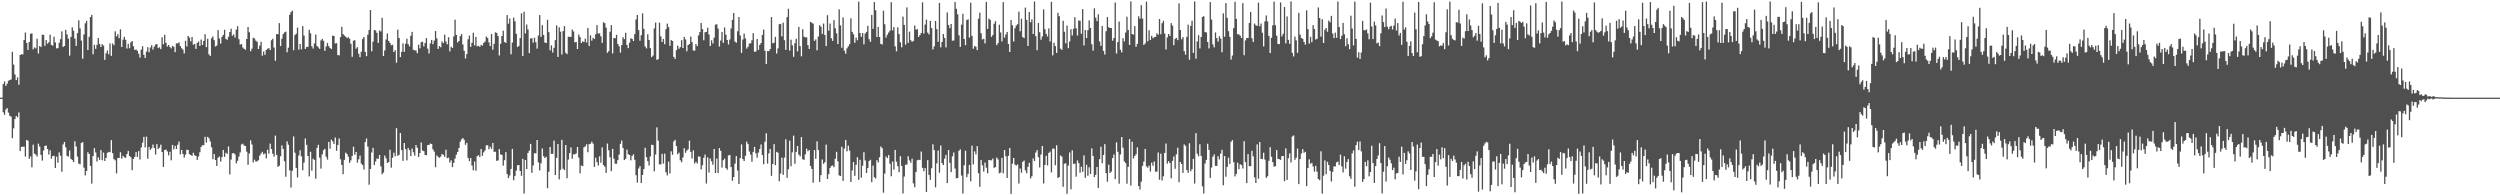 <svg xmlns="http://www.w3.org/2000/svg" width="1920" height="150"><path fill="#4f4f4f" d="M0 74.994h1v1H0zM1 74.992h1v1H1zM2 64.563h1v21.682H2zM3 62.515h1v25.686H3zM4 65.931h1v18.215H4zM5 64.306h1v18.73H5zM6 62.03h1v24.475H6zM7 61.442h1v27.517H7zM8 61.037h1v28.577H8zM9 39.742h1v66.466H9zM10 49.588h1v48.959H10zM11 57.259h1v34.161H11zM12 61.477h1v27.615H12zM13 59.45h1v30.572H13zM14 65.095h1v21.234H14zM15 42.243h1v73.838H15zM16 41.641h1v71.204H16zM17 41.758h1v70.959H17zM18 30.742h1v81.919H18zM19 24.964h1v95.253H19zM20 32.923h1v74.557H20zM21 38.276h1v69.835H21zM22 32.262h1v89.73H22zM23 25.965h1v94.22H23zM24 25.591h1v102.846H24zM25 37.908h1v73.182H25zM26 36.465h1v81.561H26zM27 37.148h1v81.583H27zM28 29.749h1v90.402H28zM29 41.051h1v69.235H29zM30 35.318h1v77.281H30zM31 36.143h1v82.779H31zM32 26.635h1v96.72H32zM33 26.783h1v88.755H33zM34 35.188h1v76.94H34zM35 30.772h1v80.928H35zM36 33.593h1v80.912H36zM37 32.503h1v86.156H37zM38 26.648h1v88.812H38zM39 34.526h1v87.401H39zM40 35.051h1v84.856H40zM41 28.213h1v91.462H41zM42 32.537h1v96.411H42zM43 37.149h1v83.152H43zM44 36.991h1v87.98H44zM45 32.826h1v84.239H45zM46 30.126h1v89.501H46zM47 24.089h1v107.802H47zM48 36.045h1v74.836H48zM49 35.322h1v73.662H49zM50 22.949h1v90.183H50zM51 26.488h1v93.203H51zM52 29.697h1v90.594H52zM53 42.775h1v72.815H53zM54 28.359h1v93.674H54zM55 20.989h1v101.957H55zM56 23.62h1v100.848H56zM57 29.635h1v78.877H57zM58 35.238h1v77.292H58zM59 25.439h1v94.795H59zM60 15.621h1v110.023H60zM61 21.791h1v104.378H61zM62 31.199h1v78.585H62zM63 45.119h1v63.978H63zM64 26.447h1v102.331H64zM65 17.925h1v116.782H65zM66 16.019h1v115.29H66zM67 38.379h1v78.513H67zM68 28.286h1v89.92H68zM69 13.098h1v114.289H69zM70 11.438h1v129.58H70zM71 41.666h1v78.204H71zM72 34.468h1v79.324H72zM73 37.526h1v79.589H73zM74 34.383h1v89.681H74zM75 29.198h1v91.613H75zM76 33.67h1v89.098H76zM77 36.094h1v79.183H77zM78 33.934h1v89.176H78zM79 35.001h1v82.151H79zM80 45.98h1v77.651H80zM81 40.928h1v80.341H81zM82 38.798h1v78.598H82zM83 41.737h1v74.894H83zM84 33.326h1v83.632H84zM85 42.911h1v64.702H85zM86 33.399h1v84.252H86zM87 34.749h1v87.408H87zM88 24.059h1v99.074H88zM89 27.918h1v105.233H89zM90 26.241h1v95.168H90zM91 29.263h1v92.046H91zM92 22.515h1v94.419H92zM93 36.115h1v85.715H93zM94 30.457h1v89.223H94zM95 28.236h1v92.615H95zM96 30.558h1v90.654H96zM97 37.272h1v81.021H97zM98 33.628h1v82.259H98zM99 37.049h1v82.771H99zM100 32.499h1v88.278H100zM101 31.486h1v99.287H101zM102 35.551h1v86.548H102zM103 38.369h1v82.081H103zM104 37.964h1v78.886H104zM105 39.019h1v81.508H105zM106 41.317h1v74.73H106zM107 44.262h1v78.277H107zM108 38.119h1v75.116H108zM109 35.488h1v74.1H109zM110 42.091h1v62.998H110zM111 44.572h1v68.644H111zM112 39.641h1v65.297H112zM113 36.249h1v85.677H113zM114 40.143h1v72.793H114zM115 36.491h1v78.664H115zM116 34.752h1v79.179H116zM117 38.052h1v72.948H117zM118 35.805h1v77.815H118zM119 34.187h1v84.5H119zM120 33.819h1v76.87H120zM121 36.941h1v77.491H121zM122 36.314h1v77.116H122zM123 37.748h1v73.349H123zM124 28.621h1v88.157H124zM125 34.002h1v94.206H125zM126 26.732h1v88.493H126zM127 32.933h1v81.834H127zM128 35.764h1v80.49H128zM129 34.501h1v84.864H129zM130 36.041h1v80.545H130zM131 37.143h1v86.01H131zM132 35.251h1v76.034H132zM133 35.953h1v78.765H133zM134 40.09h1v71.938H134zM135 33.281h1v81.188H135zM136 33.27h1v77.89H136zM137 32.557h1v76.16H137zM138 35.331h1v83.171H138zM139 37.07h1v78.092H139zM140 38.104h1v80.135H140zM141 41.084h1v80.018H141zM142 31.309h1v87.413H142zM143 35.614h1v79.342H143zM144 27.589h1v87.627H144zM145 28.932h1v89.427H145zM146 31.814h1v87.203H146zM147 28.421h1v91.286H147zM148 34.367h1v82.962H148zM149 33.761h1v85.423H149zM150 37.527h1v82.262H150zM151 32.99h1v89.793H151zM152 31.861h1v88.296H152zM153 35.304h1v81.615H153zM154 30.384h1v82.461H154zM155 34.534h1v76.952H155zM156 31.4h1v80.176H156zM157 26.284h1v78.72H157zM158 36.202h1v73.239H158zM159 29.769h1v75.349H159zM160 41.736h1v64.515H160zM161 42.966h1v65.691H161zM162 29.367h1v83.781H162zM163 28.029h1v94.303H163zM164 30.856h1v87.448H164zM165 35.677h1v87.219H165zM166 35.038h1v92.378H166zM167 23.161h1v97.992H167zM168 29.544h1v90.673H168zM169 33.436h1v90.699H169zM170 28.304h1v92.299H170zM171 26.772h1v88.403H171zM172 22.816h1v97.635H172zM173 29.851h1v87.508H173zM174 30.544h1v87.587H174zM175 28.206h1v84.274H175zM176 24.638h1v109.332H176zM177 22.048h1v100.487H177zM178 27.423h1v90.378H178zM179 26.397h1v91.105H179zM180 28.845h1v89.737H180zM181 22.726h1v102.701H181zM182 20.128h1v103.342H182zM183 30.111h1v90.104H183zM184 34.272h1v82.808H184zM185 33.797h1v77.133H185zM186 36.518h1v73.803H186zM187 37.515h1v74.233H187zM188 38.217h1v73.957H188zM189 29.956h1v86.55H189zM190 20.723h1v105.8H190zM191 24.768h1v93.147H191zM192 39.379h1v68.457H192zM193 37.401h1v73.593H193zM194 28.991h1v95.781H194zM195 29.588h1v93.097H195zM196 31.2h1v92.909H196zM197 32.105h1v91.778H197zM198 37.577h1v85.452H198zM199 35.046h1v84.483H199zM200 32.071h1v85.876H200zM201 42.793h1v73.775H201zM202 39.566h1v78.952H202zM203 42.067h1v75.767H203zM204 38.397h1v83.274H204zM205 37.422h1v77.568H205zM206 36.98h1v81.038H206zM207 38.465h1v71.808H207zM208 30.91h1v83.571H208zM209 29.688h1v88.337H209zM210 36.496h1v83.75H210zM211 46.656h1v57.502H211zM212 26.094h1v92.886H212zM213 26.335h1v101.812H213zM214 17.751h1v109.533H214zM215 35.377h1v84.622H215zM216 29.705h1v81.99H216zM217 26.166h1v88.291H217zM218 24.857h1v98.976H218zM219 24.336h1v111.4H219zM220 40.152h1v68.424H220zM221 36.628h1v74.551H221zM222 11.38h1v119.452H222zM223 9.297h1v134.775H223zM224 8.167h1v123.031H224zM225 38.559h1v66.247H225zM226 26.944h1v90.365H226zM227 25.865h1v103.122H227zM228 21.213h1v115.086H228zM229 38.153h1v81.234H229zM230 33.797h1v81.584H230zM231 37.894h1v82.236H231zM232 19.995h1v110.74H232zM233 27.308h1v97.52H233zM234 37.565h1v68.784H234zM235 36.159h1v75.108H235zM236 35.875h1v83.928H236zM237 22.898h1v112.561H237zM238 25.538h1v91.056H238zM239 35.542h1v95.48H239zM240 37.264h1v84.649H240zM241 33.305h1v89.532H241zM242 26.544h1v110.731H242zM243 35.329h1v78.235H243zM244 36.421h1v74.787H244zM245 37.528h1v83.489H245zM246 31.016h1v98.452H246zM247 29.859h1v88.712H247zM248 31.323h1v84.059H248zM249 39.066h1v75.191H249zM250 35.633h1v84.784H250zM251 32.985h1v89.593H251zM252 35.415h1v73.574H252zM253 36.856h1v77.335H253zM254 37.689h1v69.523H254zM255 27.345h1v81.175H255zM256 27.63h1v82.898H256zM257 33.386h1v72.229H257zM258 33.102h1v82.72H258zM259 42.293h1v69.002H259zM260 42.557h1v63.761H260zM261 28.552h1v93.746H261zM262 20.604h1v106.048H262zM263 26.215h1v107.55H263zM264 27.351h1v95.366H264zM265 28.145h1v89.095H265zM266 29.277h1v88.928H266zM267 28.582h1v91.728H267zM268 29.729h1v95.364H268zM269 33.636h1v89.558H269zM270 43.615h1v76.148H270zM271 31.21h1v81.46H271zM272 30.866h1v87.955H272zM273 37.396h1v79.352H273zM274 36.18h1v88.693H274zM275 41.26h1v81.119H275zM276 43.939h1v75.566H276zM277 39.705h1v85.933H277zM278 29.987h1v96.707H278zM279 28.486h1v101.71H279zM280 39.849h1v69.241H280zM281 43.121h1v63.239H281zM282 26.637h1v85.962H282zM283 23.021h1v118.836H283zM284 7.665h1v122.094H284zM285 39.358h1v77.765H285zM286 32.019h1v81.499H286zM287 23.035h1v103.788H287zM288 23.461h1v100.577H288zM289 25.226h1v96.531H289zM290 32.993h1v88.994H290zM291 23.382h1v95.68H291zM292 24.146h1v103.608H292zM293 13.67h1v120.092H293zM294 42.978h1v89.518H294zM295 38.718h1v80.776H295zM296 30.313h1v91.295H296zM297 25.732h1v99.383H297zM298 31.389h1v93.097H298zM299 32.85h1v82.17H299zM300 34.744h1v94.017H300zM301 34.428h1v86.723H301zM302 39.955h1v77.312H302zM303 38.543h1v81.4H303zM304 48.124h1v50.258H304zM305 22.793h1v96.912H305zM306 29.188h1v89.713H306zM307 43.802h1v58.36H307zM308 39.782h1v75.543H308zM309 33.317h1v90.215H309zM310 39.765h1v70.061H310zM311 33.574h1v80.984H311zM312 29.743h1v93.419H312zM313 33.869h1v79.72H313zM314 35.581h1v79.659H314zM315 27.516h1v92.31H315zM316 24.479h1v89.637H316zM317 38.197h1v78.723H317zM318 38.715h1v80.769H318zM319 38.712h1v72.719H319zM320 40.852h1v72.677H320zM321 34.311h1v86.33H321zM322 37.107h1v80.457H322zM323 32.401h1v77H323zM324 32.023h1v83.575H324zM325 35.586h1v80.478H325zM326 33.011h1v85.953H326zM327 29.253h1v89.983H327zM328 37.375h1v74.034H328zM329 41.076h1v70.232H329zM330 33.385h1v76.854H330zM331 30.653h1v79.95H331zM332 33.931h1v80.775H332zM333 31.194h1v85.235H333zM334 23.862h1v104.589H334zM335 29.501h1v89.911H335zM336 37.574h1v82.781H336zM337 35.366h1v85.835H337zM338 36.305h1v83.978H338zM339 31.803h1v86.425H339zM340 33.057h1v85.878H340zM341 26.637h1v93.854H341zM342 31.853h1v83.124H342zM343 33.979h1v87.514H343zM344 28.554h1v92.542H344zM345 39.485h1v85.282H345zM346 35.909h1v87.187H346zM347 36.789h1v91.553H347zM348 28.026h1v97.048H348zM349 15.127h1v106.683H349zM350 26.88h1v91.898H350zM351 32.678h1v84.04H351zM352 31.494h1v82.216H352zM353 27.726h1v81.069H353zM354 26.174h1v80.859H354zM355 34.158h1v71.806H355zM356 39.003h1v68.368H356zM357 44.941h1v66.268H357zM358 41.54h1v68.148H358zM359 30.219h1v91.007H359zM360 27.324h1v96.421H360zM361 35.983h1v85.452H361zM362 32.799h1v94.351H362zM363 25.163h1v105.656H363zM364 34.857h1v89.2H364zM365 28.325h1v102.78H365zM366 35.57h1v84.381H366zM367 35.13h1v84.037H367zM368 35.971h1v84.677H368zM369 34.442h1v79.931H369zM370 35.033h1v84.641H370zM371 32.963h1v84.031H371zM372 31.947h1v83.587H372zM373 28.065h1v83.613H373zM374 29.208h1v82.31H374zM375 32.487h1v82.148H375zM376 35.393h1v77.242H376zM377 26.044h1v88.298H377zM378 38.139h1v71.658H378zM379 33.672h1v82.889H379zM380 24.831h1v91.68H380zM381 25.303h1v98.263H381zM382 27.735h1v95.449H382zM383 42.621h1v71.885H383zM384 33.583h1v84.969H384zM385 27.717h1v91.247H385zM386 23.556h1v103.628H386zM387 32.269h1v90.765H387zM388 32.925h1v83.927H388zM389 11.576h1v122.146H389zM390 18.219h1v118.582H390zM391 14.215h1v120.552H391zM392 41.69h1v88H392zM393 32.679h1v81.719H393zM394 13.564h1v124.864H394zM395 16.36h1v118.755H395zM396 25.966h1v105.1H396zM397 36.125h1v90.817H397zM398 35.216h1v91.502H398zM399 29.25h1v102.097H399zM400 10.227h1v124.79H400zM401 43.014h1v79.011H401zM402 9.041h1v139.589H402zM403 25.689h1v97.221H403zM404 18.825h1v110.99H404zM405 22.605h1v94.831H405zM406 40.801h1v74.912H406zM407 29.566h1v80.938H407zM408 29.327h1v103.414H408zM409 32.762h1v94.367H409zM410 28.985h1v88.623H410zM411 32.429h1v85.425H411zM412 37.351h1v70.152H412zM413 27.274h1v97.42H413zM414 11.575h1v119.343H414zM415 28.283h1v97.151H415zM416 19.298h1v94.731H416zM417 26.769h1v93.18H417zM418 32.684h1v88.778H418zM419 33.045h1v87.395H419zM420 15.208h1v129.392H420zM421 24.691h1v107.26H421zM422 38.68h1v74.196H422zM423 34.8h1v83.351H423zM424 40.355h1v77.809H424zM425 36.698h1v71.3H425zM426 30.804h1v103.66H426zM427 19.487h1v101.759H427zM428 43.727h1v66.895H428zM429 20.929h1v116.782H429zM430 24.326h1v106.067H430zM431 41.863h1v65.544H431zM432 23.917h1v105.67H432zM433 20.075h1v110.566H433zM434 40.512h1v70.826H434zM435 41.587h1v95.264H435zM436 28.15h1v94.408H436zM437 28.339h1v89.237H437zM438 28.338h1v84.873H438zM439 22.67h1v99.233H439zM440 24.167h1v94.355H440zM441 32.509h1v86.037H441zM442 32.201h1v85.658H442zM443 37.609h1v75.309H443zM444 26.546h1v94.501H444zM445 28.518h1v104.617H445zM446 33.08h1v94.073H446zM447 31.735h1v95.911H447zM448 32.282h1v80.883H448zM449 29.713h1v82.721H449zM450 32.626h1v78.169H450zM451 21.533h1v95.413H451zM452 35.374h1v75.359H452zM453 27.15h1v83.257H453zM454 31.245h1v77.574H454zM455 28.973h1v81.33H455zM456 29.9h1v98.301H456zM457 26.327h1v94.812H457zM458 19.316h1v105.201H458zM459 25.735h1v101.424H459zM460 25.524h1v94.559H460zM461 27.927h1v96.992H461zM462 32.912h1v80.293H462zM463 17.088h1v109.684H463zM464 17.774h1v110.249H464zM465 21.224h1v111.6H465zM466 40.549h1v69.705H466zM467 39.336h1v76.057H467zM468 24.396h1v96.397H468zM469 19.302h1v112.103H469zM470 41.005h1v73.342H470zM471 29.191h1v92.643H471zM472 29.399h1v96.334H472zM473 26.746h1v98.995H473zM474 33.78h1v89.191H474zM475 35.523h1v83.178H475zM476 40.379h1v70.046H476zM477 34.61h1v73.297H477zM478 28.583h1v85.147H478zM479 30.064h1v92.847H479zM480 25.151h1v96.816H480zM481 34.484h1v80.422H481zM482 36.972h1v81.461H482zM483 32.75h1v86.325H483zM484 29.38h1v93.754H484zM485 29.973h1v89.841H485zM486 31.495h1v87.001H486zM487 26.196h1v96.489H487zM488 14.965h1v119.634H488zM489 11.54h1v128.696H489zM490 23.067h1v106.388H490zM491 31.291h1v96.306H491zM492 27.025h1v113.591H492zM493 10.275h1v124.115H493zM494 22.193h1v107.7H494zM495 35.696h1v77.814H495zM496 37.192h1v83.412H496zM497 26.295h1v97.44H497zM498 30.703h1v96.442H498zM499 36.984h1v83.189H499zM500 43.853h1v67.288H500zM501 42.719h1v68.701H501zM502 21.88h1v109.727H502zM503 17.338h1v101.331H503zM504 45.968h1v51.871H504zM505 45.438h1v62.602H505zM506 17.349h1v108.925H506zM507 27.939h1v98.334H507zM508 32.243h1v85.941H508zM509 29.931h1v95.732H509zM510 33.934h1v84.093H510zM511 22.39h1v109.949H511zM512 18.138h1v116.543H512zM513 20.773h1v103.393H513zM514 35.197h1v98.032H514zM515 30.763h1v85.461H515zM516 31.507h1v87.383H516zM517 43.669h1v64.939H517zM518 45.253h1v62.117H518zM519 38.503h1v73.686H519zM520 35.043h1v83.487H520zM521 37.442h1v79.82H521zM522 36.178h1v86.949H522zM523 30.88h1v93.709H523zM524 36.861h1v84.079H524zM525 28.348h1v85.452H525zM526 30.262h1v87.072H526zM527 39.364h1v76.295H527zM528 34.585h1v80.088H528zM529 33.829h1v74.212H529zM530 28.042h1v88.584H530zM531 32.376h1v89.372H531zM532 38.761h1v76.703H532zM533 38.938h1v86.679H533zM534 33.817h1v90.459H534zM535 35.422h1v90.244H535zM536 27.162h1v92.947H536zM537 24.608h1v95.775H537zM538 17.635h1v112.464H538zM539 22.339h1v104.576H539zM540 30.941h1v90.246H540zM541 24.755h1v93.946H541zM542 24.467h1v116.48H542zM543 21.288h1v99.615H543zM544 26.54h1v105.94H544zM545 35.361h1v86.369H545zM546 30.908h1v92.943H546zM547 33.382h1v93.129H547zM548 28.949h1v85.408H548zM549 18.921h1v113.943H549zM550 18.619h1v103.137H550zM551 21.968h1v110.885H551zM552 35.755h1v77.949H552zM553 31.112h1v84.775H553zM554 24.573h1v104.137H554zM555 32.891h1v90.125H555zM556 21.101h1v100.693H556zM557 26.604h1v102.473H557zM558 30.698h1v99.644H558zM559 34.155h1v85.296H559zM560 30.335h1v88.669H560zM561 21.785h1v106.477H561zM562 15.245h1v123.615H562zM563 9.973h1v125.939H563zM564 31.894h1v93.812H564zM565 32.796h1v87.122H565zM566 24.017h1v106.946H566zM567 13.095h1v128.196H567zM568 27.163h1v94.3H568zM569 40.579h1v70.335H569zM570 30.374h1v91.769H570zM571 25.768h1v97.867H571zM572 29.525h1v90.128H572zM573 37.308h1v71.476H573zM574 35.899h1v74.776H574zM575 33.432h1v82.972H575zM576 33.302h1v85.416H576zM577 30.916h1v93.294H577zM578 25.433h1v91.18H578zM579 39.782h1v73.023H579zM580 39.524h1v78.231H580zM581 29.986h1v91.088H581zM582 38.287h1v78.912H582zM583 34.524h1v79.835H583zM584 33.051h1v77.9H584zM585 26.824h1v92.245H585zM586 22.658h1v103.436H586zM587 38.946h1v69.907H587zM588 49.181h1v53.171H588zM589 39.231h1v86.418H589zM590 39.274h1v78.543H590zM591 37.679h1v76.696H591zM592 13.123h1v121.956H592zM593 33.222h1v92.749H593zM594 32.81h1v77.866H594zM595 28.29h1v98.594H595zM596 41.14h1v75.482H596zM597 37.192h1v80.122H597zM598 18.601h1v120.613H598zM599 18.306h1v115.002H599zM600 27.935h1v93.151H600zM601 17.412h1v116.885H601zM602 30.88h1v90.224H602zM603 38.312h1v68.668H603zM604 13.173h1v123.364H604zM605 6.7h1v123.299H605zM606 38.87h1v69.184H606zM607 30.483h1v97.194H607zM608 34.82h1v82.179H608zM609 43.617h1v60.52H609zM610 33.188h1v92.603H610zM611 29.759h1v86.895H611zM612 39.408h1v72.705H612zM613 20.704h1v98.025H613zM614 35.431h1v84.612H614zM615 43.247h1v62.013H615zM616 22.446h1v99.833H616zM617 28.155h1v94.665H617zM618 28.73h1v89.818H618zM619 28.646h1v85.551H619zM620 34.696h1v81.501H620zM621 37.598h1v77.538H621zM622 16.809h1v110.584H622zM623 17.475h1v112.241H623zM624 18.19h1v122.099H624zM625 31.383h1v83.877H625zM626 30.264h1v91.705H626zM627 38.672h1v69.945H627zM628 28.005h1v87.261H628zM629 19.28h1v120.418H629zM630 20.513h1v113.984H630zM631 26.064h1v96.428H631zM632 18.086h1v107.737H632zM633 26.798h1v97.811H633zM634 35.377h1v75.687H634zM635 11.679h1v125.795H635zM636 23.576h1v110.199H636zM637 18.048h1v110.935H637zM638 29.363h1v98.08H638zM639 31.382h1v95.715H639zM640 15.477h1v112.944H640zM641 21.72h1v100.239H641zM642 25.581h1v91.016H642zM643 33.857h1v90.04H643zM644 7.145h1v127.576H644zM645 19.494h1v115.718H645zM646 36.673h1v76.035H646zM647 13.396h1v125.531H647zM648 38.915h1v75.226H648zM649 41.195h1v66.295H649zM650 37.095h1v79.15H650zM651 35.598h1v76.228H651zM652 33.912h1v81.741H652zM653 14.074h1v125.713H653zM654 24.455h1v106.449H654zM655 26.336h1v98.112H655zM656 32.811h1v102.203H656zM657 28.804h1v97.768H657zM658 30.913h1v89.81H658zM659 1.24h1v136.864H659zM660 25.325h1v97.393H660zM661 28.259h1v108.202H661zM662 25.389h1v101.9H662zM663 34.071h1v82.832H663zM664 25.765h1v97.439H664zM665 24.527h1v108.339H665zM666 19.838h1v109.199H666zM667 30.087h1v93.554H667zM668 32.157h1v90.57H668zM669 11.455h1v128.482H669zM670 22.107h1v105.055H670zM671 1.588h1v134.481H671zM672 7.88h1v129.2H672zM673 28.461h1v94.592H673zM674 20.613h1v104.23H674zM675 28.383h1v92.448H675zM676 33.693h1v78.803H676zM677 34.172h1v79.62H677zM678 8.23h1v139.721H678zM679 18.646h1v114.669H679zM680 28.878h1v91.297H680zM681 26.675h1v94.742H681zM682 25h1v94.096H682zM683 23.514h1v102.216H683zM684 1.688h1v133.668H684zM685 23.36h1v100.687H685zM686 20.836h1v109.429H686zM687 35.585h1v79.498H687zM688 39.43h1v84.794H688zM689 21.016h1v106.651H689zM690 26.231h1v106.036H690zM691 32.48h1v87.545H691zM692 36.29h1v91.131H692zM693 12.742h1v135.825H693zM694 19.17h1v116.432H694zM695 34.328h1v92.165H695zM696 5.687h1v120.726H696zM697 32.918h1v87.078H697zM698 24.341h1v98.826H698zM699 30.927h1v94.126H699zM700 32.084h1v89.802H700zM701 31.487h1v109.383H701zM702 19.574h1v124.266H702zM703 22.808h1v109.359H703zM704 22.382h1v100.705H704zM705 28.377h1v94.296H705zM706 26.968h1v95.958H706zM707 25.339h1v91.062H707zM708 1.772h1v127.113H708zM709 25.78h1v105.722H709zM710 18.903h1v110.222H710zM711 15.059h1v132.346H711zM712 25.032h1v97.927H712zM713 26.464h1v107.911H713zM714 16.014h1v122.134H714zM715 21.53h1v107.695H715zM716 37.978h1v72.866H716zM717 35.658h1v79.658H717zM718 16.092h1v127.811H718zM719 22.387h1v103.107H719zM720 32.123h1v83.539H720zM721 2.261h1v130.402H721zM722 36.369h1v75.396H722zM723 32.197h1v93.072H723zM724 26.091h1v100.676H724zM725 29.14h1v92.711H725zM726 36.408h1v82.51H726zM727 9.564h1v131.094H727zM728 19.175h1v96.059H728zM729 21.632h1v103.434H729zM730 18.442h1v113.764H730zM731 31.25h1v88.77H731zM732 31.12h1v85.96H732zM733 1.476h1v127.971H733zM734 6.765h1v130.217H734zM735 11.005h1v125.698H735zM736 27.081h1v88.715H736zM737 35.972h1v78.715H737zM738 18.956h1v115.835H738zM739 10.599h1v138.03H739zM740 29.937h1v96.979H740zM741 34.693h1v81.012H741zM742 15.424h1v120.598H742zM743 14.792h1v118.729H743zM744 28.842h1v97.816H744zM745 2.098h1v137.194H745zM746 27.545h1v84.349H746zM747 37.453h1v88.783H747zM748 35.266h1v81.016H748zM749 35.952h1v82.647H749zM750 38.498h1v73.743H750zM751 14.362h1v118.723H751zM752 9.718h1v133.803H752zM753 25.552h1v97.253H753zM754 30.331h1v96.654H754zM755 29.807h1v101.968H755zM756 33.318h1v91.487H756zM757 1.417h1v127.427H757zM758 22.202h1v110.858H758zM759 14.296h1v108.527H759zM760 15.249h1v107.762H760zM761 28.293h1v94.893H761zM762 26.934h1v94.807H762zM763 18.23h1v110.711H763zM764 16.273h1v112.105H764zM765 34.681h1v86.283H765zM766 33.138h1v89.301H766zM767 18.945h1v114.135H767zM768 24.917h1v107.667H768zM769 31.808h1v89.429H769zM770 1.587h1v131.511H770zM771 28.896h1v86.352H771zM772 26.471h1v93.617H772zM773 24.533h1v112.149H773zM774 33.785h1v85.891H774zM775 39.928h1v73.791H775zM776 15.422h1v133.442H776zM777 19.405h1v106.304H777zM778 31.899h1v89.415H778zM779 21.706h1v104.693H779zM780 19.628h1v107.544H780zM781 18.603h1v107.638H781zM782 8.971h1v131.979H782zM783 24.009h1v105.408H783zM784 14.379h1v118.221H784zM785 28.474h1v95.843H785zM786 29.299h1v93.971H786zM787 5.853h1v124.986H787zM788 15.237h1v117.767H788zM789 35.302h1v92.782H789zM790 9.245h1v115.768H790zM791 17.069h1v119.969H791zM792 14.878h1v120.512H792zM793 26.12h1v95.585H793zM794 1.143h1v122.509H794zM795 27.726h1v89.433H795zM796 38.552h1v76.745H796zM797 17.593h1v103.122H797zM798 24.744h1v103.904H798zM799 30.537h1v88.187H799zM800 28.006h1v84.102H800zM801 7.228h1v133.655H801zM802 22.422h1v104.306H802zM803 26.084h1v93.548H803zM804 28.025h1v99.042H804zM805 21.813h1v95.628H805zM806 31.854h1v84.549H806zM807 1.36h1v131.039H807zM808 42.552h1v71.625H808zM809 32.808h1v81.364H809zM810 35.406h1v91.524H810zM811 40.656h1v70.888H811zM812 9.856h1v126.908H812zM813 12.388h1v123.553H813zM814 37.365h1v82.051H814zM815 38.257h1v82.037H815zM816 15.985h1v127.458H816zM817 24.384h1v101.379H817zM818 33.278h1v92.097H818zM819 19.642h1v129.159H819zM820 37.04h1v90.15H820zM821 31.907h1v85.199H821zM822 22.49h1v122.919H822zM823 27.247h1v88.227H823zM824 22.123h1v103.677H824zM825 13.194h1v112.518H825zM826 21.755h1v113.907H826zM827 27.313h1v95.85H827zM828 15.715h1v109.513H828zM829 15.976h1v116.677H829zM830 25.896h1v102.146H830zM831 6.951h1v125.045H831zM832 34.933h1v84.436H832zM833 23.053h1v113.507H833zM834 29.198h1v97.343H834zM835 23.238h1v111.777H835zM836 15.659h1v112.826H836zM837 21.508h1v112.112H837zM838 34.019h1v79.88H838zM839 38.846h1v81.028H839zM840 6.376h1v129.633H840zM841 13.53h1v120.764H841zM842 16.229h1v112.019H842zM843 10.962h1v133.379H843zM844 31.808h1v90.458H844zM845 35.188h1v77.48H845zM846 19.924h1v105.48H846zM847 39.097h1v79.938H847zM848 41.905h1v68.766H848zM849 23.975h1v108.996H849zM850 13.101h1v126.491H850zM851 20.867h1v105.606H851zM852 21.494h1v111.325H852zM853 21.532h1v110.267H853zM854 31.213h1v90.192H854zM855 29.176h1v89.509H855zM856 1.954h1v135.609H856zM857 41.094h1v68.216H857zM858 32.307h1v84.251H858zM859 16.549h1v124.484H859zM860 38.208h1v80.441H860zM861 40.246h1v64.972H861zM862 29.336h1v84.13H862zM863 31.779h1v92.196H863zM864 24.969h1v100.258H864zM865 12.873h1v128.188H865zM866 23.031h1v105.067H866zM867 34.527h1v72.267H867zM868 1.08h1v141.486H868zM869 26.102h1v82.71H869zM870 26.614h1v95.155H870zM871 20.062h1v99.792H871zM872 35.967h1v82.461H872zM873 33.633h1v79.564H873zM874 12.51h1v130.33H874zM875 14.367h1v131.178H875zM876 3.933h1v135.589H876zM877 14.26h1v113.109H877zM878 34.562h1v89.565H878zM879 33.348h1v81.019H879zM880 1.231h1v126.536H880zM881 31.705h1v97.097H881zM882 23.264h1v103.896H882zM883 30.744h1v100.991H883zM884 27.503h1v97.406H884zM885 29.359h1v97.915H885zM886 28.588h1v95.469H886zM887 28.263h1v103.57H887zM888 25.609h1v106.222H888zM889 26.696h1v90.393H889zM890 14.593h1v123.428H890zM891 26.308h1v91.727H891zM892 17.801h1v120.846H892zM893 15.973h1v119.453H893zM894 25.762h1v91.686H894zM895 37.972h1v72.279H895zM896 28.745h1v96.888H896zM897 26.111h1v97.69H897zM898 27.606h1v97.626H898zM899 17.743h1v119.235H899zM900 19.689h1v103.85H900zM901 34.733h1v85.482H901zM902 29.791h1v99.87H902zM903 29.131h1v89.41H903zM904 30.838h1v82.612H904zM905 2.62h1v137.371H905zM906 23.03h1v101.358H906zM907 30.163h1v95.811H907zM908 28.445h1v104.348H908zM909 39.259h1v71.615H909zM910 41.987h1v70.037H910zM911 28.312h1v102.305H911zM912 18.956h1v113.782H912zM913 45.885h1v64.126H913zM914 19.877h1v111.581H914zM915 15.917h1v113.983H915zM916 40.595h1v81.438H916zM917 1.139h1v139.792H917zM918 45.038h1v57.227H918zM919 31.837h1v86.208H919zM920 27.003h1v93.077H920zM921 37.172h1v73.636H921zM922 28.412h1v91.319H922zM923 13.029h1v130.083H923zM924 12.454h1v136.119H924zM925 24.651h1v100.968H925zM926 24.926h1v97.888H926zM927 32.21h1v78.167H927zM928 37.182h1v77.961H928zM929 1.572h1v135.059H929zM930 15.008h1v113.645H930zM931 34.091h1v86.222H931zM932 36.388h1v82.209H932zM933 24.922h1v102.49H933zM934 29.26h1v98.2H934zM935 32.025h1v87.931H935zM936 27.875h1v94.535H936zM937 29.667h1v88.31H937zM938 40.128h1v74.923H938zM939 10.227h1v132.041H939zM940 28.205h1v91.646H940zM941 2.332h1v133.412H941zM942 13.694h1v114.462H942zM943 23.983h1v97.083H943zM944 28.296h1v97.592H944zM945 45.766h1v63.079H945zM946 42.673h1v64.966H946zM947 21.611h1v102.966H947zM948 1.324h1v134.171H948zM949 14.538h1v118.985H949zM950 26.248h1v98.666H950zM951 26.442h1v103.504H951zM952 27.386h1v98.723H952zM953 29.192h1v97.56H953zM954 2.461h1v126.941H954zM955 42.385h1v66.044H955zM956 31.002h1v93.496H956zM957 29.142h1v111.485H957zM958 29.251h1v89.123H958zM959 17.606h1v110.004H959zM960 9.118h1v118.526H960zM961 29.388h1v86.439H961zM962 32.181h1v87.871H962zM963 18.072h1v118.144H963zM964 19.403h1v121.157H964zM965 19.848h1v91.053H965zM966 2.009h1v135.271H966zM967 20.17h1v88.954H967zM968 18.089h1v103.929H968zM969 25.152h1v97.122H969zM970 35.681h1v81.612H970zM971 16.391h1v106.196H971zM972 11.89h1v124.718H972zM973 16.418h1v118.961H973zM974 27.611h1v95.905H974zM975 40.703h1v72.364H975zM976 29.054h1v91.307H976zM977 19.448h1v105.094H977zM978 1.273h1v126.778H978zM979 19.406h1v108.162H979zM980 27.404h1v87.858H980zM981 33.742h1v88.267H981zM982 33.904h1v88.395H982zM983 1.83h1v120.933H983zM984 27.949h1v91.946H984zM985 25.951h1v93.833H985zM986 5.394h1v133.758H986zM987 33.352h1v80.611H987zM988 12.611h1v125.57H988zM989 30.598h1v90.89H989zM990 33.689h1v84.084H990zM991 1.145h1v123.633H991zM992 40.61h1v64.253H992zM993 43.381h1v60.678H993zM994 28.093h1v94.675H994zM995 30.997h1v90.154H995zM996 40.527h1v73.547H996zM997 9.834h1v131.584H997zM998 26.558h1v95.582H998zM999 29.191h1v88.734H999zM1000 29.887h1v84.691H1000zM1001 32.275h1v85.091H1001zM1002 34.31h1v82.283H1002zM1003 7.943h1v134.99H1003zM1004 22.359h1v106.715H1004zM1005 33.538h1v88.81H1005zM1006 28.296h1v97.476H1006zM1007 32.385h1v92.676H1007zM1008 19.296h1v108.525H1008zM1009 22.327h1v109.463H1009zM1010 30.349h1v96.979H1010zM1011 29.766h1v102.09H1011zM1012 5.711h1v131.755H1012zM1013 13.835h1v124.551H1013zM1014 28.091h1v88.108H1014zM1015 14.772h1v133.939H1015zM1016 33.013h1v101.945H1016zM1017 22.864h1v100.324H1017zM1018 21.522h1v112.255H1018zM1019 24.391h1v99.87H1019zM1020 15.81h1v110.906H1020zM1021 17.154h1v114.076H1021zM1022 12.194h1v127.165H1022zM1023 25.732h1v106.23H1023zM1024 29.292h1v98.482H1024zM1025 25.088h1v102.751H1025zM1026 29.052h1v95.62H1026zM1027 1.163h1v122.979H1027zM1028 20.737h1v106H1028zM1029 30.052h1v88.75H1029zM1030 27.518h1v100.318H1030zM1031 17.622h1v114.823H1031zM1032 26.32h1v93.716H1032zM1033 35.492h1v94.058H1033zM1034 29.37h1v95.071H1034zM1035 33.979h1v88.162H1035zM1036 37.753h1v97.607H1036zM1037 12.052h1v125.252H1037zM1038 21.917h1v95.828H1038zM1039 34.857h1v80.651H1039zM1040 1.213h1v142.221H1040zM1041 29.887h1v81.565H1041zM1042 44.302h1v64.489H1042zM1043 40.106h1v75.219H1043zM1044 45.242h1v63.386H1044zM1045 40.32h1v75.963H1045zM1046 16.01h1v123.675H1046zM1047 23.155h1v114.414H1047zM1048 23.231h1v101.067H1048zM1049 22.639h1v105.01H1049zM1050 25.662h1v97.473H1050zM1051 30.14h1v105.292H1051zM1052 1.973h1v130.136H1052zM1053 20.349h1v91.551H1053zM1054 30.003h1v95.288H1054zM1055 16.621h1v123.895H1055zM1056 19.525h1v108.023H1056zM1057 33.285h1v88.812H1057zM1058 32.741h1v86.641H1058zM1059 35.413h1v74.576H1059zM1060 25.528h1v99.677H1060zM1061 11.896h1v136.614H1061zM1062 17.013h1v114.86H1062zM1063 20.781h1v91.447H1063zM1064 6.575h1v132.82H1064zM1065 20.474h1v107.158H1065zM1066 22.452h1v98.522H1066zM1067 20.518h1v102.159H1067zM1068 19.773h1v105.687H1068zM1069 22.619h1v107.997H1069zM1070 19.622h1v109.174H1070zM1071 14.248h1v123.543H1071zM1072 23.398h1v109.768H1072zM1073 17.699h1v115.104H1073zM1074 27.304h1v93.065H1074zM1075 25.296h1v99.055H1075zM1076 34.391h1v78.262H1076zM1077 1.343h1v132.631H1077zM1078 22.695h1v94.696H1078zM1079 20.964h1v104.881H1079zM1080 32.093h1v90.971H1080zM1081 42.951h1v73.296H1081zM1082 35.254h1v82.603H1082zM1083 31.752h1v98.734H1083zM1084 40.759h1v68.331H1084zM1085 43.066h1v69.465H1085zM1086 9.614h1v129.062H1086zM1087 22.477h1v109.175H1087zM1088 40.126h1v70.895H1088zM1089 1.506h1v143.777H1089zM1090 43.555h1v70.132H1090zM1091 43.138h1v66.31H1091zM1092 33.939h1v86.533H1092zM1093 27.728h1v92.709H1093zM1094 19.557h1v106.513H1094zM1095 10.95h1v132.014H1095zM1096 16.463h1v117.85H1096zM1097 18.471h1v111.504H1097zM1098 29.276h1v91.163H1098zM1099 27.892h1v92.598H1099zM1100 25.087h1v93.204H1100zM1101 1.744h1v134.244H1101zM1102 30.394h1v94.147H1102zM1103 31.052h1v83.454H1103zM1104 31.62h1v95.582H1104zM1105 35.569h1v83.192H1105zM1106 34.879h1v87.482H1106zM1107 35.128h1v78.045H1107zM1108 33.078h1v88.359H1108zM1109 37.743h1v76.011H1109zM1110 24.804h1v103.289H1110zM1111 7.142h1v135.388H1111zM1112 34.908h1v84.212H1112zM1113 1.25h1v134.64H1113zM1114 27.02h1v94.919H1114zM1115 29.731h1v93.943H1115zM1116 30.606h1v88.885H1116zM1117 31.031h1v91.462H1117zM1118 17.014h1v107.928H1118zM1119 17.355h1v117.909H1119zM1120 7.456h1v127.827H1120zM1121 18.063h1v112.42H1121zM1122 35.258h1v89.119H1122zM1123 28.95h1v108.099H1123zM1124 29.622h1v97.395H1124zM1125 23.957h1v101.773H1125zM1126 10.943h1v126.946H1126zM1127 23.818h1v100.458H1127zM1128 14.961h1v112.547H1128zM1129 19.6h1v114.197H1129zM1130 23.09h1v113.449H1130zM1131 28.67h1v95.295H1131zM1132 27.51h1v102.363H1132zM1133 25.433h1v94.235H1133zM1134 31.247h1v85.02H1134zM1135 19.705h1v127.48H1135zM1136 26.133h1v100.934H1136zM1137 32.011h1v89.419H1137zM1138 2.518h1v143.028H1138zM1139 36.384h1v75.519H1139zM1140 43.972h1v66.182H1140zM1141 42.479h1v66.491H1141zM1142 46.436h1v62.978H1142zM1143 44.636h1v70.682H1143zM1144 4.583h1v142.348H1144zM1145 11.173h1v130.852H1145zM1146 23.253h1v100.913H1146zM1147 32.996h1v90.954H1147zM1148 27.101h1v103.126H1148zM1149 22.232h1v97.854H1149zM1150 2.274h1v140.651H1150zM1151 21.379h1v103.695H1151zM1152 33.274h1v84.945H1152zM1153 22.831h1v118.731H1153zM1154 33.376h1v92.256H1154zM1155 35.646h1v93.89H1155zM1156 16.79h1v105.321H1156zM1157 18.955h1v107.09H1157zM1158 37.739h1v81.607H1158zM1159 29.488h1v80.909H1159zM1160 13.109h1v130.495H1160zM1161 19.308h1v107.204H1161zM1162 7.904h1v128.744H1162zM1163 21.402h1v126.266H1163zM1164 17.595h1v103.956H1164zM1165 30.756h1v83.513H1165zM1166 16.011h1v108.134H1166zM1167 16.682h1v112.04H1167zM1168 17.685h1v118.538H1168zM1169 16.752h1v113.935H1169zM1170 20.42h1v105.653H1170zM1171 29.398h1v95.328H1171zM1172 17.964h1v106.41H1172zM1173 26.462h1v91.809H1173zM1174 27.195h1v99.935H1174zM1175 4.187h1v127.927H1175zM1176 28.277h1v92.721H1176zM1177 36.245h1v88.57H1177zM1178 36.708h1v83.395H1178zM1179 2.482h1v137.961H1179zM1180 25.749h1v97.514H1180zM1181 23.365h1v98.807H1181zM1182 33.322h1v97.295H1182zM1183 25.451h1v104.841H1183zM1184 17.234h1v114.422H1184zM1185 25.051h1v107.912H1185zM1186 28.727h1v100.051H1186zM1187 1.441h1v131.928H1187zM1188 28.959h1v97.261H1188zM1189 26.313h1v88.342H1189zM1190 25.276h1v100.755H1190zM1191 23.673h1v100.453H1191zM1192 20.482h1v107.001H1192zM1193 15.717h1v121.957H1193zM1194 17.123h1v124.053H1194zM1195 22.866h1v103.857H1195zM1196 28.159h1v92.97H1196zM1197 23.191h1v98.877H1197zM1198 21.594h1v95.194H1198zM1199 1.169h1v133.136H1199zM1200 31.991h1v85.462H1200zM1201 31.53h1v86.28H1201zM1202 34.849h1v94.526H1202zM1203 34.033h1v87.361H1203zM1204 34.736h1v79.342H1204zM1205 27.193h1v93.414H1205zM1206 25.39h1v98.302H1206zM1207 32.34h1v87.746H1207zM1208 8.083h1v132.871H1208zM1209 9.612h1v124.649H1209zM1210 31.774h1v91.708H1210zM1211 39.328h1v74.872H1211zM1212 14.301h1v134.536H1212zM1213 33.549h1v82.853H1213zM1214 26.087h1v93.597H1214zM1215 20.126h1v128.48H1215zM1216 24.903h1v86.804H1216zM1217 16.459h1v111.321H1217zM1218 9.89h1v131.273H1218zM1219 13.57h1v116.853H1219zM1220 27.823h1v89.144H1220zM1221 24.414h1v105.729H1221zM1222 23.1h1v106.486H1222zM1223 32.489h1v80.285H1223zM1224 1.826h1v132.829H1224zM1225 23.106h1v102.195H1225zM1226 24.394h1v101.212H1226zM1227 25.121h1v111.202H1227zM1228 24.697h1v95.453H1228zM1229 23.777h1v117.875H1229zM1230 14.077h1v108.295H1230zM1231 27.327h1v96.049H1231zM1232 24.766h1v101.377H1232zM1233 19.728h1v114.903H1233zM1234 23.935h1v104.625H1234zM1235 31.83h1v92.526H1235zM1236 17.549h1v123.662H1236zM1237 32.378h1v83.416H1237zM1238 44.064h1v63.102H1238zM1239 39.739h1v71.988H1239zM1240 30.998h1v95.376H1240zM1241 15.925h1v119.954H1241zM1242 22.011h1v112.954H1242zM1243 14.689h1v115.401H1243zM1244 21.301h1v95.807H1244zM1245 20.391h1v107.041H1245zM1246 15.724h1v114.537H1246zM1247 25.248h1v98.396H1247zM1248 8.203h1v125.404H1248zM1249 21.073h1v111.178H1249zM1250 23.26h1v109.453H1250zM1251 29.142h1v96.747H1251zM1252 33.352h1v90.726H1252zM1253 30.299h1v87.082H1253zM1254 28.075h1v91.154H1254zM1255 19.907h1v95.98H1255zM1256 33.338h1v86.822H1256zM1257 38.129h1v69.499H1257zM1258 14.843h1v126.617H1258zM1259 24.487h1v113.002H1259zM1260 34.734h1v78.411H1260zM1261 2.121h1v137.238H1261zM1262 20.001h1v99.823H1262zM1263 26.944h1v87.895H1263zM1264 14.244h1v113.421H1264zM1265 18.514h1v103.98H1265zM1266 21.748h1v103.707H1266zM1267 1.611h1v139.978H1267zM1268 18.983h1v109.838H1268zM1269 21.527h1v118.402H1269zM1270 25.347h1v109.583H1270zM1271 16.896h1v127.821H1271zM1272 7.424h1v129.052H1272zM1273 6.06h1v129.039H1273zM1274 21.726h1v100.394H1274zM1275 31.535h1v89.945H1275zM1276 21.426h1v113.493H1276zM1277 18.545h1v121.047H1277zM1278 19.644h1v111.11H1278zM1279 20.809h1v105.01H1279zM1280 35.027h1v83.669H1280zM1281 40.944h1v83.792H1281zM1282 8.241h1v123.13H1282zM1283 21.8h1v118.194H1283zM1284 35.692h1v82.657H1284zM1285 4.477h1v141.754H1285zM1286 35.557h1v84.066H1286zM1287 28.567h1v89.423H1287zM1288 31.335h1v86.159H1288zM1289 31.756h1v85.79H1289zM1290 26.725h1v96.862H1290zM1291 13.006h1v134.723H1291zM1292 14.044h1v122.299H1292zM1293 15.28h1v113.081H1293zM1294 27.259h1v95.719H1294zM1295 23.911h1v98.762H1295zM1296 24.553h1v101.195H1296zM1297 2.273h1v125.827H1297zM1298 21.326h1v113.138H1298zM1299 29.362h1v90.569H1299zM1300 26.91h1v108.883H1300zM1301 27.326h1v96.039H1301zM1302 35.265h1v82.94H1302zM1303 29.86h1v88.511H1303zM1304 26.48h1v97.834H1304zM1305 38.668h1v68.101H1305zM1306 36.815h1v79.453H1306zM1307 1.656h1v137.995H1307zM1308 25.366h1v101.465H1308zM1309 45.652h1v72.414H1309zM1310 1.154h1v136.421H1310zM1311 28.363h1v85.668H1311zM1312 38.035h1v77.652H1312zM1313 26.351h1v94.496H1313zM1314 25.694h1v96.787H1314zM1315 21.15h1v110.203H1315zM1316 12.543h1v125.991H1316zM1317 15.342h1v119.058H1317zM1318 23.13h1v111.518H1318zM1319 32.599h1v103.963H1319zM1320 23.172h1v107.044H1320zM1321 33.043h1v81.63H1321zM1322 2.115h1v126.179H1322zM1323 32.956h1v86.441H1323zM1324 26.669h1v98.593H1324zM1325 22.283h1v108.101H1325zM1326 22.388h1v103.885H1326zM1327 32.563h1v95.978H1327zM1328 24.574h1v97.082H1328zM1329 27.584h1v96.932H1329zM1330 32.285h1v94.484H1330zM1331 8.699h1v123.234H1331zM1332 8.667h1v127.292H1332zM1333 31.436h1v83.401H1333zM1334 5.987h1v130.546H1334zM1335 33.502h1v93.301H1335zM1336 41.59h1v66.312H1336zM1337 39.268h1v78.754H1337zM1338 24.277h1v105.88H1338zM1339 22.283h1v106.882H1339zM1340 17.861h1v109.76H1340zM1341 14.614h1v124.411H1341zM1342 20.724h1v110.883H1342zM1343 21.251h1v105.916H1343zM1344 29h1v108.657H1344zM1345 32.485h1v89.862H1345zM1346 27.115h1v91.33H1346zM1347 7.384h1v131.989H1347zM1348 24.067h1v117.876H1348zM1349 30.296h1v96.241H1349zM1350 31.215h1v96.508H1350zM1351 34.274h1v90.674H1351zM1352 15.277h1v112.103H1352zM1353 22.174h1v104.237H1353zM1354 31.326h1v88.881H1354zM1355 36.607h1v71.227H1355zM1356 12.201h1v125.826H1356zM1357 16.469h1v114.233H1357zM1358 37.185h1v80.699H1358zM1359 1.12h1v140.611H1359zM1360 17.137h1v102.401H1360zM1361 26.064h1v88.065H1361zM1362 19.056h1v106.729H1362zM1363 26.044h1v97.483H1363zM1364 24.195h1v106.965H1364zM1365 12.912h1v130.985H1365zM1366 12.991h1v126.202H1366zM1367 23.259h1v102.022H1367zM1368 26.081h1v106.231H1368zM1369 16.941h1v114.178H1369zM1370 16.649h1v128.325H1370zM1371 5.529h1v132.637H1371zM1372 18.627h1v99.85H1372zM1373 31.221h1v91.903H1373zM1374 27.58h1v96.513H1374zM1375 14.788h1v115.843H1375zM1376 8.697h1v127.402H1376zM1377 32.399h1v83.645H1377zM1378 29.521h1v91.523H1378zM1379 18.562h1v117.168H1379zM1380 23.518h1v114.247H1380zM1381 18.584h1v116.372H1381zM1382 31.005h1v79.896H1382zM1383 1.4h1v118.305H1383zM1384 13.667h1v103.209H1384zM1385 25.611h1v92.377H1385zM1386 31.627h1v89.128H1386zM1387 13.631h1v114.308H1387zM1388 26.094h1v98.221H1388zM1389 17.584h1v118.187H1389zM1390 10.217h1v133.082H1390zM1391 9.249h1v122.589H1391zM1392 25.966h1v100.078H1392zM1393 30.002h1v95.105H1393zM1394 20.631h1v101.486H1394zM1395 29.085h1v101.55H1395zM1396 1.82h1v139.419H1396zM1397 31.325h1v91.636H1397zM1398 28.216h1v97.14H1398zM1399 20.391h1v107.001H1399zM1400 40.7h1v77.234H1400zM1401 40.88h1v78.112H1401zM1402 13.291h1v128.051H1402zM1403 28.976h1v99.602H1403zM1404 36.699h1v80.525H1404zM1405 16.035h1v121.909H1405zM1406 21.474h1v106.578H1406zM1407 35.564h1v75.245H1407zM1408 5.744h1v129.834H1408zM1409 25.195h1v106.502H1409zM1410 33.92h1v86.096H1410zM1411 14.74h1v126.52H1411zM1412 38.473h1v78.023H1412zM1413 37.499h1v81.609H1413zM1414 19.222h1v117.784H1414zM1415 20.065h1v106.587H1415zM1416 47.691h1v53.372H1416zM1417 34.97h1v81.838H1417zM1418 35.974h1v74.253H1418zM1419 54.012h1v43.69H1419zM1420 35.572h1v87.98H1420zM1421 36.328h1v74.585H1421zM1422 51.755h1v46.573H1422zM1423 50.17h1v51.177H1423zM1424 48.449h1v51.701H1424zM1425 58.99h1v36.253H1425zM1426 53.576h1v51.965H1426zM1427 50.28h1v49.931H1427zM1428 64.709h1v21.352H1428zM1429 62.808h1v24.947H1429zM1430 61.665h1v27.119H1430zM1431 68.808h1v13.527H1431zM1432 66.765h1v16.257H1432zM1433 62.137h1v28.94H1433zM1434 68.383h1v12.628H1434zM1435 70.829h1v8.34H1435zM1436 63.896h1v19.795H1436zM1437 49.052h1v47.099H1437zM1438 28.45h1v84.41H1438zM1439 29.062h1v84.179H1439zM1440 50.563h1v47.781H1440zM1441 47.432h1v52.989H1441zM1442 28.944h1v88.102H1442zM1443 34.1h1v78.519H1443zM1444 40.489h1v70.204H1444zM1445 42.53h1v63.712H1445zM1446 46.343h1v53.499H1446zM1447 44.842h1v64.459H1447zM1448 15.301h1v108.072H1448zM1449 24.289h1v111.02H1449zM1450 22.365h1v95.19H1450zM1451 26.128h1v96.849H1451zM1452 39.974h1v73.776H1452zM1453 41.736h1v68.511H1453zM1454 36.676h1v72.521H1454zM1455 27.064h1v81.056H1455zM1456 47.787h1v58.702H1456zM1457 46.924h1v63.122H1457zM1458 40.072h1v71.884H1458zM1459 44.576h1v64.618H1459zM1460 32.427h1v78.989H1460zM1461 43.856h1v58.329H1461zM1462 48.612h1v53.207H1462zM1463 39.761h1v69.158H1463zM1464 36.867h1v74.773H1464zM1465 41.815h1v66.056H1465zM1466 41.627h1v60.787H1466zM1467 36.827h1v70.986H1467zM1468 47.041h1v59.654H1468zM1469 39.668h1v72.742H1469zM1470 39.317h1v78.033H1470zM1471 47.333h1v75.048H1471zM1472 34.35h1v84.462H1472zM1473 38.44h1v76.608H1473zM1474 36.652h1v72.42H1474zM1475 37.365h1v76.552H1475zM1476 37.483h1v77.619H1476zM1477 33.56h1v74.971H1477zM1478 42.852h1v69.401H1478zM1479 45.745h1v62.44H1479zM1480 46.619h1v58.024H1480zM1481 49.139h1v52.789H1481zM1482 46.706h1v58.646H1482zM1483 40.621h1v64.997H1483zM1484 36.587h1v70.202H1484zM1485 38.579h1v74.481H1485zM1486 36.536h1v77.7H1486zM1487 48.328h1v62.796H1487zM1488 45.257h1v62.359H1488zM1489 43.559h1v67.437H1489zM1490 53.329h1v43.701H1490zM1491 51.658h1v51.885H1491zM1492 43.879h1v65.008H1492zM1493 45.623h1v61.393H1493zM1494 43.777h1v66.973H1494zM1495 45.918h1v59.939H1495zM1496 37.787h1v69.601H1496zM1497 27.725h1v90.432H1497zM1498 54.341h1v41.49H1498zM1499 40.242h1v63.611H1499zM1500 40.422h1v68.312H1500zM1501 30.296h1v84.458H1501zM1502 38.605h1v73.225H1502zM1503 43.998h1v67.89H1503zM1504 46.041h1v62.757H1504zM1505 30.544h1v94.203H1505zM1506 17.072h1v110.352H1506zM1507 47.266h1v55.666H1507zM1508 49.664h1v47.391H1508zM1509 37.094h1v72.845H1509zM1510 28.429h1v91.545H1510zM1511 20.165h1v111.305H1511zM1512 49.056h1v55.625H1512zM1513 43.285h1v59.566H1513zM1514 37.917h1v86.622H1514zM1515 12.862h1v123.432H1515zM1516 17.962h1v104.771H1516zM1517 35.839h1v63.802H1517zM1518 29.674h1v104.205H1518zM1519 20.34h1v114.063H1519zM1520 5.996h1v131.81H1520zM1521 39.836h1v73.988H1521zM1522 42.099h1v68.33H1522zM1523 39.383h1v75.024H1523zM1524 29.195h1v88.8H1524zM1525 21.669h1v100.432H1525zM1526 43.459h1v61.385H1526zM1527 49.019h1v57.827H1527zM1528 35.085h1v75.027H1528zM1529 35.087h1v76.616H1529zM1530 44.446h1v64.273H1530zM1531 43.639h1v66.269H1531zM1532 49.28h1v56.356H1532zM1533 39.868h1v61.043H1533zM1534 41.172h1v63.195H1534zM1535 42.685h1v58.776H1535zM1536 42.218h1v65.826H1536zM1537 35.055h1v78.367H1537zM1538 26.574h1v93.809H1538zM1539 46.697h1v60.162H1539zM1540 37.363h1v72.767H1540zM1541 20.683h1v101.738H1541zM1542 26.88h1v83.902H1542zM1543 42.989h1v65.6H1543zM1544 40.664h1v71.587H1544zM1545 23.228h1v94.853H1545zM1546 43.184h1v72.569H1546zM1547 39.32h1v69.009H1547zM1548 35.233h1v76.887H1548zM1549 28.702h1v92.082H1549zM1550 45.189h1v60.203H1550zM1551 42.611h1v72.834H1551zM1552 27.171h1v93.225H1552zM1553 30.695h1v91.151H1553zM1554 39.07h1v70.134H1554zM1555 34.913h1v74.994H1555zM1556 38.19h1v68.08H1556zM1557 44.842h1v59.846H1557zM1558 37.177h1v69.515H1558zM1559 33.581h1v78.347H1559zM1560 41.465h1v66.305H1560zM1561 34.926h1v76.95H1561zM1562 33.793h1v91.029H1562zM1563 46.436h1v51.05H1563zM1564 48.859h1v49.986H1564zM1565 39.772h1v59.112H1565zM1566 40.343h1v63.947H1566zM1567 42.942h1v64.519H1567zM1568 42.391h1v63.955H1568zM1569 43.166h1v62.776H1569zM1570 35.852h1v76.224H1570zM1571 22.977h1v106.31H1571zM1572 36.535h1v77.046H1572zM1573 38.919h1v73.501H1573zM1574 38.788h1v73.784H1574zM1575 42.177h1v68.59H1575zM1576 43.601h1v67.272H1576zM1577 48.053h1v50.999H1577zM1578 45.671h1v58.795H1578zM1579 43.277h1v57.265H1579zM1580 48.206h1v51.954H1580zM1581 46.574h1v53.689H1581zM1582 46.588h1v54.703H1582zM1583 48.225h1v53.342H1583zM1584 43.96h1v55.275H1584zM1585 47.484h1v55.577H1585zM1586 44.271h1v62.674H1586zM1587 41.002h1v69.259H1587zM1588 48.131h1v59.97H1588zM1589 33.655h1v80.551H1589zM1590 39.447h1v75.989H1590zM1591 40.618h1v72.306H1591zM1592 35.473h1v73.288H1592zM1593 35.572h1v76.454H1593zM1594 39.628h1v76.266H1594zM1595 42.889h1v63.159H1595zM1596 33.482h1v82.827H1596zM1597 30.272h1v94.366H1597zM1598 36.007h1v82.334H1598zM1599 31.156h1v98.687H1599zM1600 22.668h1v105.916H1600zM1601 40.343h1v70.012H1601zM1602 39.978h1v79.006H1602zM1603 29.044h1v107.291H1603zM1604 35.058h1v88.883H1604zM1605 36.419h1v79.397H1605zM1606 34.573h1v88.312H1606zM1607 36.264h1v83.14H1607zM1608 38.187h1v82.083H1608zM1609 35.077h1v84.781H1609zM1610 39.911h1v76.243H1610zM1611 34.705h1v75.921H1611zM1612 39.128h1v76.19H1612zM1613 42.415h1v68.654H1613zM1614 44.021h1v63.21H1614zM1615 48.114h1v64.994H1615zM1616 21.553h1v105.244H1616zM1617 19.825h1v114.489H1617zM1618 21.865h1v107.384H1618zM1619 45.98h1v62.914H1619zM1620 30.993h1v91.697H1620zM1621 35.142h1v80.188H1621zM1622 22.975h1v101.297H1622zM1623 10.024h1v128.587H1623zM1624 26.177h1v102.3H1624zM1625 41.411h1v70.827H1625zM1626 35.314h1v86.528H1626zM1627 39.322h1v82.926H1627zM1628 37.411h1v69.438H1628zM1629 23h1v105.086H1629zM1630 32.898h1v83.478H1630zM1631 30.406h1v78.294H1631zM1632 14.574h1v127.266H1632zM1633 39.658h1v80.022H1633zM1634 49.425h1v52.37H1634zM1635 18.066h1v122.706H1635zM1636 21.121h1v109.825H1636zM1637 37.829h1v61.657H1637zM1638 27.175h1v90.628H1638zM1639 35.993h1v78.659H1639zM1640 43.125h1v61.11H1640zM1641 23.992h1v105.308H1641zM1642 34.005h1v81.117H1642zM1643 40.323h1v64.581H1643zM1644 36.206h1v79.244H1644zM1645 34.5h1v75.804H1645zM1646 30.749h1v83.926H1646zM1647 33.971h1v84.149H1647zM1648 38.366h1v73.822H1648zM1649 42.028h1v64.244H1649zM1650 45.508h1v63.02H1650zM1651 47.701h1v60.858H1651zM1652 48.67h1v60.158H1652zM1653 50.577h1v49.92H1653zM1654 43.444h1v66.783H1654zM1655 44.673h1v67.769H1655zM1656 33.53h1v82.842H1656zM1657 35.059h1v78.147H1657zM1658 32.841h1v80.722H1658zM1659 40.397h1v75.6H1659zM1660 37.64h1v71.55H1660zM1661 49.084h1v52.514H1661zM1662 36.802h1v70.382H1662zM1663 39.957h1v68.732H1663zM1664 38.116h1v70.719H1664zM1665 41.643h1v66.788H1665zM1666 35.482h1v71.923H1666zM1667 33.88h1v80.314H1667zM1668 36.443h1v78.645H1668zM1669 42.992h1v69.659H1669zM1670 50.678h1v43.061H1670zM1671 42.051h1v68.559H1671zM1672 37.681h1v87.932H1672zM1673 29.99h1v98.14H1673zM1674 29.654h1v86.71H1674zM1675 41.107h1v63.719H1675zM1676 35.88h1v74.359H1676zM1677 39.061h1v69.221H1677zM1678 38.948h1v68.509H1678zM1679 48.651h1v53.592H1679zM1680 50.5h1v51.738H1680zM1681 46.036h1v59.649H1681zM1682 42.651h1v63.773H1682zM1683 37.607h1v72.143H1683zM1684 47.793h1v55.013H1684zM1685 25.686h1v93.68H1685zM1686 27.114h1v78.535H1686zM1687 34.876h1v79.773H1687zM1688 28.575h1v89.145H1688zM1689 14.442h1v105.362H1689zM1690 37.12h1v75.348H1690zM1691 33.281h1v86.078H1691zM1692 22.637h1v110.546H1692zM1693 32.062h1v86.322H1693zM1694 46.309h1v55.998H1694zM1695 41.759h1v74.756H1695zM1696 25.708h1v95.177H1696zM1697 39.725h1v65.622H1697zM1698 37.044h1v74.365H1698zM1699 32.963h1v80.209H1699zM1700 21.283h1v107.637H1700zM1701 26.475h1v90.95H1701zM1702 40.674h1v61.966H1702zM1703 52.948h1v51.806H1703zM1704 44.79h1v52.027H1704zM1705 39.604h1v76.807H1705zM1706 39.565h1v74.688H1706zM1707 39.315h1v68.933H1707zM1708 39.221h1v74.285H1708zM1709 46.83h1v68.217H1709zM1710 49.772h1v49.385H1710zM1711 40.777h1v66.829H1711zM1712 43.143h1v62.02H1712zM1713 39.682h1v63.064H1713zM1714 39.08h1v70.008H1714zM1715 18.218h1v100.201H1715zM1716 31.035h1v92.972H1716zM1717 28.075h1v84.822H1717zM1718 43.685h1v67.539H1718zM1719 39.509h1v71.157H1719zM1720 31.515h1v88.808H1720zM1721 35.674h1v73.906H1721zM1722 42.436h1v60.526H1722zM1723 42.735h1v70.542H1723zM1724 37.022h1v76.099H1724zM1725 35.267h1v78.556H1725zM1726 42.534h1v63.025H1726zM1727 33.695h1v87.659H1727zM1728 22.681h1v97.667H1728zM1729 24.124h1v100.826H1729zM1730 36.551h1v80.543H1730zM1731 38.482h1v69.279H1731zM1732 39.737h1v71.44H1732zM1733 19.543h1v102.837H1733zM1734 26.849h1v86.226H1734zM1735 43.797h1v63.681H1735zM1736 36.143h1v73.335H1736zM1737 37.773h1v74.136H1737zM1738 32.52h1v87.268H1738zM1739 28.549h1v101.14H1739zM1740 39.495h1v69.438H1740zM1741 32.215h1v83.694H1741zM1742 30.105h1v90.66H1742zM1743 16.289h1v115.12H1743zM1744 36.767h1v82.549H1744zM1745 32.709h1v87.349H1745zM1746 34.979h1v70.072H1746zM1747 52.092h1v51.63H1747zM1748 49.422h1v48.006H1748zM1749 46.572h1v53.219H1749zM1750 47.647h1v60.067H1750zM1751 51.838h1v52.811H1751zM1752 48.079h1v54.124H1752zM1753 51.089h1v50.937H1753zM1754 48.722h1v49.473H1754zM1755 46.238h1v54.769H1755zM1756 45.921h1v62.866H1756zM1757 43.351h1v60.059H1757zM1758 34.226h1v74.899H1758zM1759 49.739h1v50.703H1759zM1760 42.42h1v62.046H1760zM1761 44.301h1v60.822H1761zM1762 51.318h1v49.783H1762zM1763 51.717h1v49.01H1763zM1764 42.709h1v68.495H1764zM1765 37.936h1v78.628H1765zM1766 35.531h1v80.975H1766zM1767 48.53h1v58.15H1767zM1768 49.91h1v52.701H1768zM1769 32.286h1v76.879H1769zM1770 35.334h1v85.852H1770zM1771 37.805h1v67.612H1771zM1772 47.406h1v57.688H1772zM1773 53.454h1v44.988H1773zM1774 45.881h1v63.541H1774zM1775 37.984h1v71.738H1775zM1776 46.512h1v54.563H1776zM1777 39.157h1v62.301H1777zM1778 43.147h1v68.256H1778zM1779 46.023h1v66.648H1779zM1780 48.187h1v54.78H1780zM1781 49.318h1v57.482H1781zM1782 46.722h1v53.246H1782zM1783 46.458h1v50.236H1783zM1784 23.222h1v99.588H1784zM1785 27.998h1v94.126H1785zM1786 45.193h1v59.779H1786zM1787 35.757h1v76.288H1787zM1788 28.948h1v87.381H1788zM1789 35.179h1v85.365H1789zM1790 34.667h1v83.843H1790zM1791 37.98h1v70.667H1791zM1792 40.915h1v62.744H1792zM1793 41.164h1v71.013H1793zM1794 23.729h1v96.859H1794zM1795 32.991h1v84.804H1795zM1796 35.446h1v79.757H1796zM1797 40.731h1v65.688H1797zM1798 31.749h1v78.036H1798zM1799 39.71h1v70.665H1799zM1800 47.61h1v51.933H1800zM1801 52.79h1v44.518H1801zM1802 44.139h1v54.13H1802zM1803 45.804h1v64.824H1803zM1804 46.993h1v57.437H1804zM1805 49.318h1v52.803H1805zM1806 45.091h1v64.456H1806zM1807 49.987h1v53.259H1807zM1808 50.82h1v48.013H1808zM1809 47.023h1v54.418H1809zM1810 47.902h1v51.633H1810zM1811 45.181h1v54.295H1811zM1812 42.145h1v63.56H1812zM1813 16.763h1v107.961H1813zM1814 20.179h1v100.315H1814zM1815 28.702h1v90.22H1815zM1816 25.669h1v85.237H1816zM1817 47.317h1v62.996H1817zM1818 40.325h1v66.846H1818zM1819 13.323h1v121.918H1819zM1820 13.62h1v121.09H1820zM1821 45.24h1v58.348H1821zM1822 38.318h1v74.476H1822zM1823 41.196h1v64.673H1823zM1824 40.404h1v60.238H1824zM1825 33.311h1v95.588H1825zM1826 26.857h1v98.434H1826zM1827 39.815h1v72.07H1827zM1828 9.529h1v122.308H1828zM1829 19.671h1v103.457H1829zM1830 42.742h1v68.163H1830zM1831 17.18h1v124.12H1831zM1832 21.324h1v114.419H1832zM1833 46.612h1v52.96H1833zM1834 34.843h1v78.483H1834zM1835 38.516h1v74.618H1835zM1836 57.146h1v34.617H1836zM1837 55.158h1v37.791H1837zM1838 36.988h1v88.061H1838zM1839 55.115h1v40.373H1839zM1840 60.11h1v27.867H1840zM1841 51.527h1v52.4H1841zM1842 64.619h1v20.75H1842zM1843 65.352h1v20.183H1843zM1844 52.57h1v52.857H1844zM1845 61.793h1v25.319H1845zM1846 68.136h1v16.999H1846zM1847 62.87h1v24.911H1847zM1848 68.105h1v12.129H1848zM1849 69.053h1v11.944H1849zM1850 62.582h1v29.72H1850zM1851 65.269h1v20.586H1851zM1852 71.824h1v6.271H1852zM1853 69.043h1v12.158H1853zM1854 71.752h1v6.657H1854zM1855 71.298h1v7.124H1855zM1856 69.322h1v13.371H1856zM1857 69.755h1v10.514H1857zM1858 73.058h1v3.782H1858zM1859 72.295h1v5.488H1859zM1860 73.536h1v3.081H1860zM1861 73.627h1v2.64H1861zM1862 72.487h1v5.959H1862zM1863 72.721h1v4.475H1863zM1864 74.144h1v1.649H1864zM1865 73.839h1v2.401H1865zM1866 73.968h1v1.949H1866zM1867 74.395h1v1.162H1867zM1868 73.952h1v2.442H1868zM1869 74.043h1v1.865H1869zM1870 74.619h1v1H1870zM1871 74.597h1v1H1871zM1872 74.632h1v1H1872zM1873 74.813h1v1H1873zM1874 74.734h1v1H1874zM1875 74.754h1v1H1875zM1876 74.906h1v1H1876zM1877 74.908h1v1H1877zM1878 74.908h1v1H1878zM1879 74.957h1v1H1879zM1880 74.959h1v1H1880zM1881 74.948h1v1H1881zM1882 74.98h1v1H1882zM1883 74.989h1v1H1883zM1884 74.988h1v1H1884zM1885 74.994h1v1H1885zM1886 74.993h1v1H1886zM1887 74.994h1v1H1887zM1888 74.993h1v1H1888zM1889 74.994h1v1H1889zM1890 74.994h1v1H1890zM1891 74.994h1v1H1891zM1892 74.992h1v1H1892zM1893 74.994h1v1H1893zM1894 74.993h1v1H1894zM1895 74.994h1v1H1895zM1896 74.994h1v1H1896zM1897 74.993h1v1H1897zM1898 74.993h1v1H1898zM1899 74.993h1v1H1899zM1900 74.993h1v1H1900zM1901 74.993h1v1H1901zM1902 74.994h1v1H1902zM1903 74.994h1v1H1903zM1904 74.994h1v1H1904zM1905 74.993h1v1H1905zM1906 74.993h1v1H1906zM1907 74.994h1v1H1907zM1908 74.994h1v1H1908zM1909 74.994h1v1H1909zM1910 74.993h1v1H1910zM1911 74.993h1v1H1911zM1912 74.993h1v1H1912zM1913 74.993h1v1H1913zM1914 74.994h1v1H1914zM1915 74.993h1v1H1915zM1916 74.995h1v1H1916zM1917 74.993h1v1H1917zM1918 74.992h1v1H1918zM1919 74.993h1v1H1919z"/></svg>